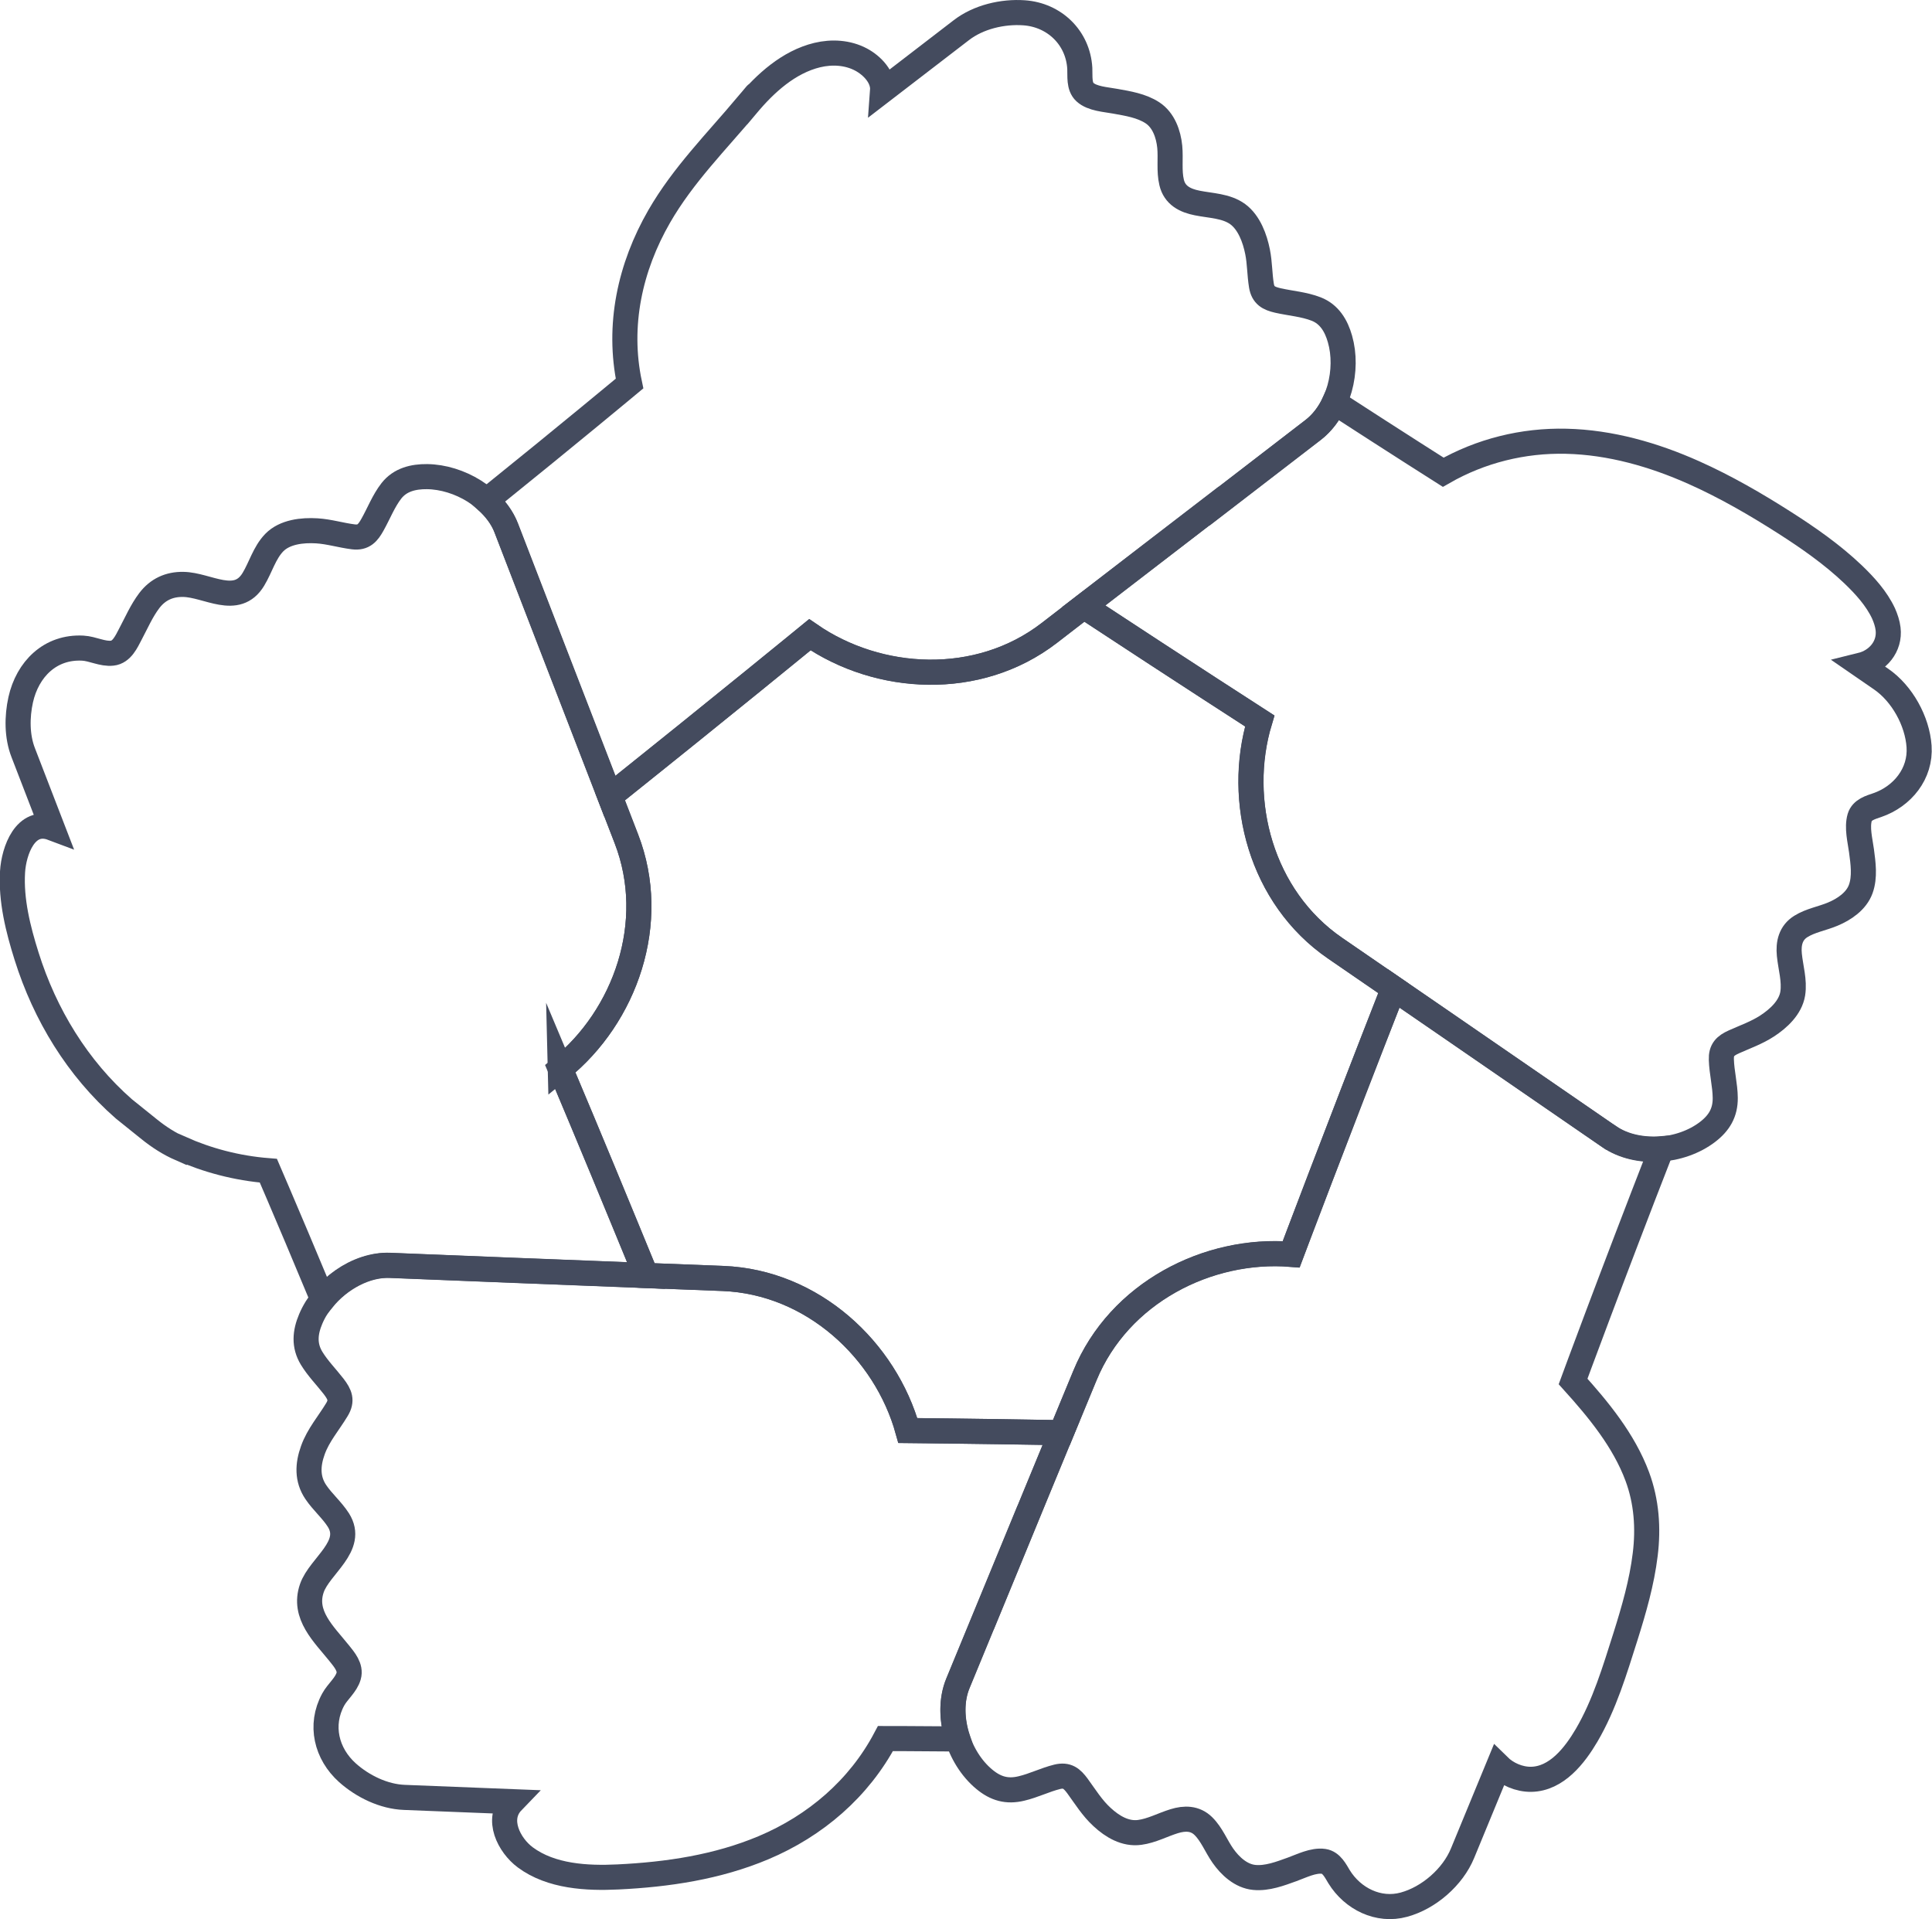 <?xml version="1.0" encoding="UTF-8"?>
<svg id="a" data-name="Capa_1" xmlns="http://www.w3.org/2000/svg" width="154" height="152.97" viewBox="0 0 154 152.97">
  <path d="M44.66,85.18c2.31,5.48,4.59,10.98,6.84,16.48l6.14.24c7.14.28,12.95,5.7,14.73,12.12,0,0,4.91.04,12.23.17l1.88-4.55c2.72-6.6,9.81-10.19,16.44-9.66,0,0,3.52-9.35,8.16-21.2l-4.67-3.21c-5.88-4.05-7.91-11.73-5.99-18.1,0,0-5.89-3.79-14.03-9.14l-2.76,2.13c-5.66,4.35-13.59,3.91-19.07.13,0,0-6.84,5.61-15.94,12.88l1.31,3.39c2.58,6.66-.09,14.15-5.27,18.33Z" fill="none" stroke="#444b5e" stroke-miterlimit="10" stroke-width="2"/>
  <path d="M14.39,91.53c2.11.94,4.46,1.58,7,1.78,0,0,.29.68.82,1.91h0c.76,1.78,2,4.7,3.52,8.35,1.33-1.64,3.43-2.79,5.37-2.71l9.96.4,6.15.24,4.29.17c-2.26-5.5-4.53-11-6.84-16.48,5.18-4.18,7.85-11.66,5.27-18.33l-1.31-3.39-2.45-6.34-2.22-5.74-3.59-9.3c-.94-2.43-3.78-4.07-6.32-4.1-1.09-.01-2.14.24-2.84,1.13-.63.81-1,1.79-1.5,2.68-.37.67-.72,1.09-1.53.99-.98-.12-1.93-.42-2.92-.48-1.15-.07-2.55.08-3.39.94-.79.82-1.08,1.96-1.66,2.92-1.33,2.21-3.66.44-5.59.41-1.12-.02-2.03.4-2.71,1.29-.62.82-1.03,1.78-1.51,2.68-.31.59-.68,1.43-1.44,1.51-.78.09-1.57-.36-2.35-.4-2.61-.14-4.41,1.69-4.95,4.11-.3,1.36-.31,2.91.2,4.22l2.32,6.01c-2.15-.81-3.07,1.83-3.17,3.48-.14,2.27.44,4.58,1.12,6.74,1.46,4.65,4.06,8.93,7.75,12.16l2.04,1.64c.76.61,1.58,1.14,2.47,1.53Z" fill="none" stroke="#444b5e" stroke-miterlimit="10" stroke-width="2"/>
  <path d="M80.15,124.97l2.34-5.69,2.1-5.09c-7.32-.12-12.23-.17-12.23-.17-1.78-6.41-7.59-11.83-14.73-12.12l-6.14-.24-4.29-.17-6.15-.24-9.96-.4c-2.64-.11-5.32,1.9-6.32,4.27-.46,1.08-.55,2.12.07,3.14.5.82,1.18,1.5,1.76,2.25.49.64.7,1.12.25,1.85-.65,1.08-1.48,2.02-1.91,3.22-.42,1.16-.47,2.3.23,3.34.53.79,1.28,1.42,1.8,2.23,1.32,2.08-1.49,3.65-2.11,5.43-.74,2.13.96,3.67,2.18,5.19.4.5.95,1.13.75,1.82-.2.71-.88,1.23-1.23,1.87-1.11,2.04-.54,4.33,1.13,5.83,1.22,1.09,2.9,1.91,4.55,1.97l8.6.34c-1.34,1.39-.26,3.48,1.03,4.44,2.06,1.53,4.92,1.68,7.38,1.56,3.96-.19,7.93-.78,11.61-2.33,4.13-1.74,7.61-4.71,9.72-8.7,0,0,2.18,0,5.77.03-.49-1.49-.55-3.12,0-4.44l3.8-9.22Z" fill="none" stroke="#444b5e" stroke-miterlimit="10" stroke-width="2"/>
  <path d="M128.29,90.61l-8.21-5.65-5.07-3.49-3.93-2.7c-4.64,11.86-8.16,21.2-8.16,21.2-6.63-.54-13.72,3.05-16.44,9.66l-1.88,4.55-2.1,5.09-2.34,5.69-3.8,9.22c-1.04,2.53.02,5.91,2.09,7.63.91.76,1.82,1.02,2.97.74.98-.23,1.88-.69,2.85-.93.79-.19,1.17.13,1.62.74.62.85,1.17,1.75,1.96,2.47.81.75,1.85,1.38,3,1.22.96-.13,1.83-.61,2.74-.89.84-.26,1.67-.26,2.33.39.67.66,1.02,1.59,1.55,2.35.58.83,1.45,1.64,2.51,1.74,1.02.1,2.07-.3,3.01-.64.75-.27,1.7-.76,2.52-.64.62.09.94.75,1.23,1.23,1.08,1.75,3.14,2.78,5.17,2.22,1.98-.54,3.89-2.2,4.67-4.1l2.87-6.96c.67.66,1.64,1.08,2.59,1.07,2.04-.03,3.49-1.91,4.43-3.51,1.43-2.44,2.25-5.21,3.1-7.88.67-2.13,1.3-4.3,1.57-6.53.26-2.1.11-4.22-.63-6.21-1.07-2.88-3.09-5.33-5.12-7.58,0,0,2.97-8.08,7.05-18.55-1.49.12-3.01-.18-4.14-.95Z" fill="none" stroke="#444b5e" stroke-miterlimit="10" stroke-width="2"/>
  <path d="M96.77,40.33l-4.88,3.75-5.51,4.24c8.14,5.35,14.03,9.14,14.03,9.14-1.92,6.37.11,14.06,5.99,18.1l4.67,3.21,3.93,2.7,5.07,3.49,8.21,5.65c2.24,1.54,5.72,1.23,7.83-.39.93-.71,1.42-1.54,1.41-2.71-.01-1.03-.28-2.03-.31-3.05-.03-.78.31-1.11,1-1.42.89-.4,1.81-.72,2.64-1.26.91-.59,1.87-1.47,2.05-2.59.16-1.04-.17-2.07-.27-3.09-.09-.91.1-1.75.92-2.26.77-.48,1.71-.63,2.54-.98.91-.38,1.88-1.03,2.23-2,.35-.96.19-2.07.06-3.05-.11-.82-.38-1.84-.14-2.66.18-.61.87-.8,1.4-.98,2-.69,3.48-2.5,3.33-4.68-.14-2.02-1.35-4.21-3.02-5.36l-1.16-.8-.45-.31c1.34-.33,2.33-1.49,2.16-2.9-.05-.42-.19-.83-.36-1.22-.56-1.2-1.49-2.22-2.44-3.13-1.65-1.57-3.54-2.89-5.45-4.11-2.32-1.48-4.72-2.87-7.23-3.99-3.2-1.43-6.66-2.42-10.18-2.5-3.43-.08-6.82.76-9.8,2.47,0,0-3.46-2.19-8.68-5.57-.4.88-.97,1.65-1.68,2.2l-7.9,6.08Z" fill="none" stroke="#444b5e" stroke-miterlimit="10" stroke-width="2"/>
  <path d="M59.55,8.38c-2.43,2.9-5.09,5.55-7,8.86-2.34,4.06-3.35,8.7-2.37,13.33,0,0-4.69,3.91-11.41,9.33.7.63,1.27,1.37,1.58,2.19l3.59,9.3,2.22,5.74,2.45,6.34c9.1-7.28,15.94-12.88,15.94-12.88,5.48,3.79,13.41,4.23,19.07-.13l2.76-2.13,5.51-4.24,4.88-3.75,7.9-6.08c2.07-1.59,2.84-4.79,2.14-7.24-.3-1.06-.85-1.98-1.9-2.39-.98-.38-2.03-.45-3.05-.68-.74-.17-1.18-.41-1.31-1.18-.15-.9-.13-1.81-.31-2.7-.21-1.06-.67-2.33-1.58-3-.92-.67-2.15-.67-3.23-.89-.97-.19-1.8-.61-2.04-1.64-.22-.92-.06-1.9-.15-2.84-.1-1.01-.49-2.13-1.38-2.71-.87-.57-1.96-.74-2.96-.92-.74-.14-1.84-.19-2.42-.73-.5-.46-.38-1.29-.41-1.89-.14-2.45-2.03-4.26-4.44-4.43-1.71-.12-3.64.33-5.01,1.39l-6.27,4.82c.08-1.07-.83-2.01-1.71-2.48-1.07-.57-2.33-.64-3.5-.36-2.27.55-4.13,2.24-5.59,3.99-2.48,2.95,2.49-2.96,0,0Z" fill="none" stroke="#444b5e" stroke-miterlimit="10" stroke-width="2"/>
</svg>